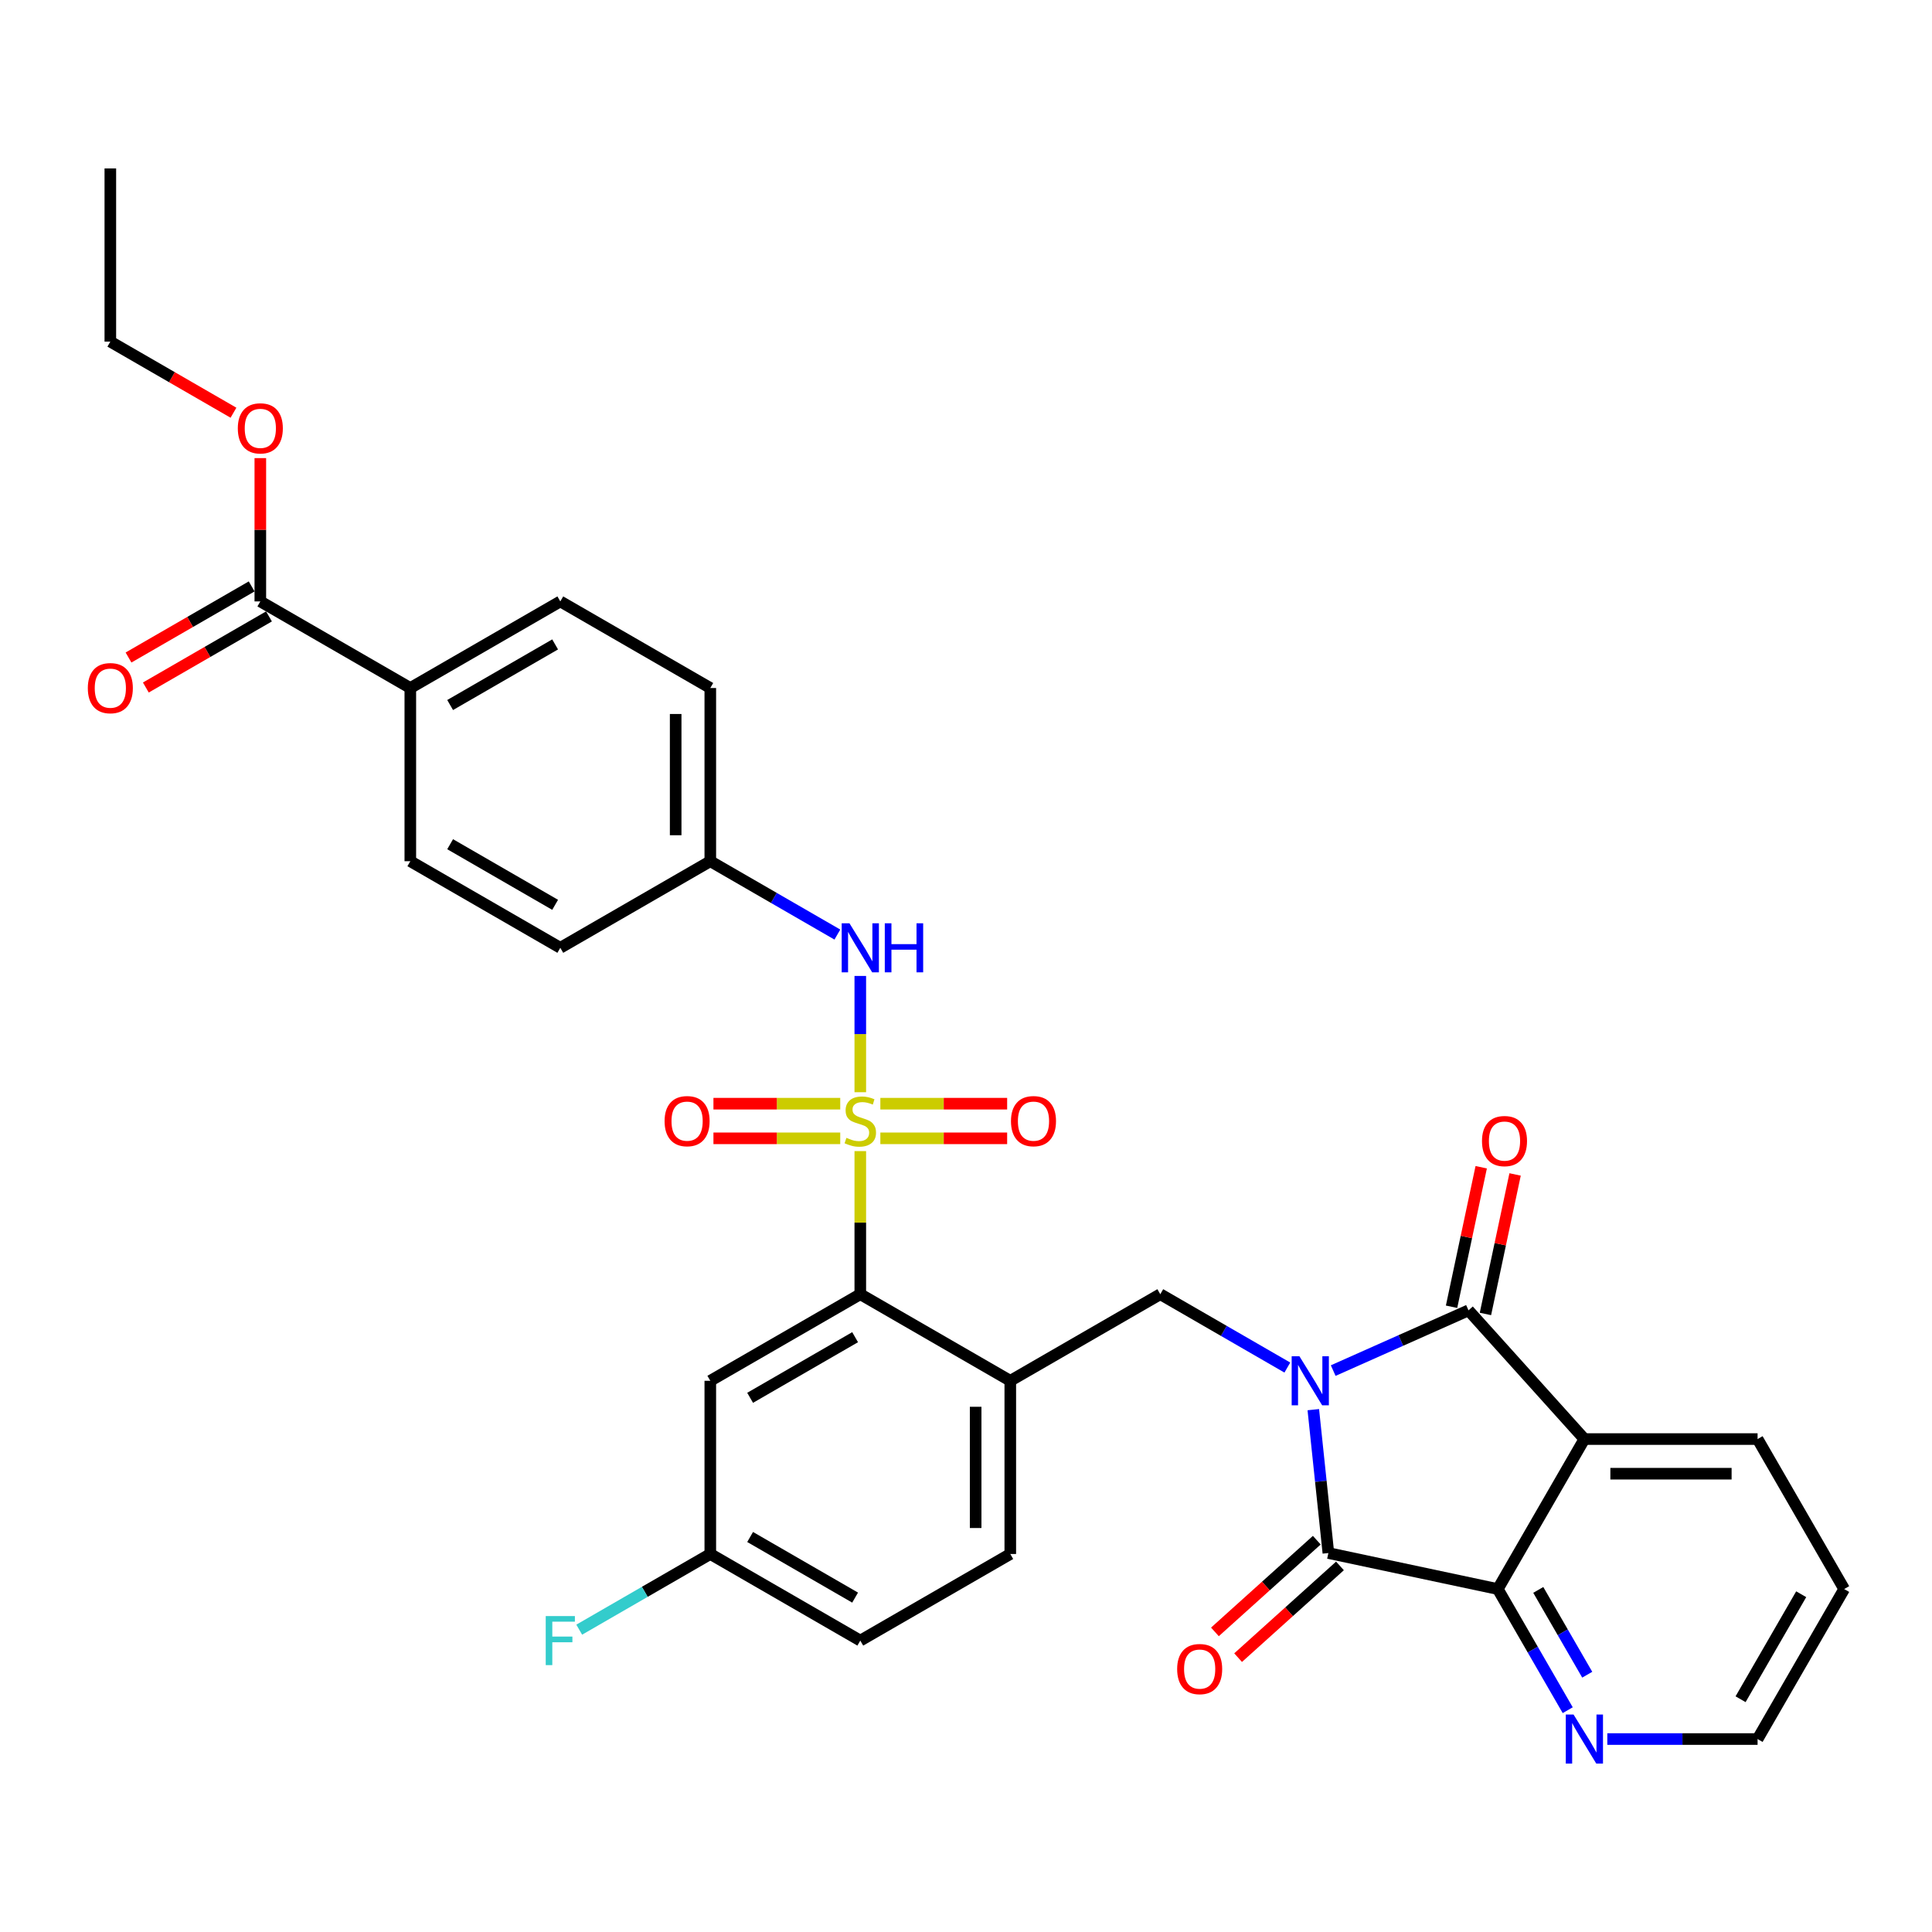 <?xml version='1.0' encoding='iso-8859-1'?>
<svg version='1.1' baseProfile='full'
              xmlns='http://www.w3.org/2000/svg'
                      xmlns:rdkit='http://www.rdkit.org/xml'
                      xmlns:xlink='http://www.w3.org/1999/xlink'
                  xml:space='preserve'
width='1000px' height='1000px' viewBox='0 0 1000 1000'>
<!-- END OF HEADER -->
<rect style='opacity:1.0;fill:#FFFFFF;stroke:none' width='1000' height='1000' x='0' y='0'> </rect>
<path class='bond-1' d='M 690.065,709.415 L 725.078,693.826' style='fill:none;fill-rule:evenodd;stroke:#0000FF;stroke-width:6px;stroke-linecap:butt;stroke-linejoin:miter;stroke-opacity:1' />
<path class='bond-1' d='M 725.078,693.826 L 760.091,678.238' style='fill:none;fill-rule:evenodd;stroke:#000000;stroke-width:6px;stroke-linecap:butt;stroke-linejoin:miter;stroke-opacity:1' />
<path class='bond-2' d='M 679.765,729.635 L 683.666,766.745' style='fill:none;fill-rule:evenodd;stroke:#0000FF;stroke-width:6px;stroke-linecap:butt;stroke-linejoin:miter;stroke-opacity:1' />
<path class='bond-2' d='M 683.666,766.745 L 687.566,803.855' style='fill:none;fill-rule:evenodd;stroke:#000000;stroke-width:6px;stroke-linecap:butt;stroke-linejoin:miter;stroke-opacity:1' />
<path class='bond-6' d='M 666.326,707.847 L 633.443,688.862' style='fill:none;fill-rule:evenodd;stroke:#0000FF;stroke-width:6px;stroke-linecap:butt;stroke-linejoin:miter;stroke-opacity:1' />
<path class='bond-6' d='M 633.443,688.862 L 600.56,669.877' style='fill:none;fill-rule:evenodd;stroke:#000000;stroke-width:6px;stroke-linecap:butt;stroke-linejoin:miter;stroke-opacity:1' />
<path class='bond-0' d='M 445.288,595.811 L 445.288,632.844' style='fill:none;fill-rule:evenodd;stroke:#CCCC00;stroke-width:6px;stroke-linecap:butt;stroke-linejoin:miter;stroke-opacity:1' />
<path class='bond-0' d='M 445.288,632.844 L 445.288,669.877' style='fill:none;fill-rule:evenodd;stroke:#000000;stroke-width:6px;stroke-linecap:butt;stroke-linejoin:miter;stroke-opacity:1' />
<path class='bond-8' d='M 445.288,565.331 L 445.288,535.239' style='fill:none;fill-rule:evenodd;stroke:#CCCC00;stroke-width:6px;stroke-linecap:butt;stroke-linejoin:miter;stroke-opacity:1' />
<path class='bond-8' d='M 445.288,535.239 L 445.288,505.147' style='fill:none;fill-rule:evenodd;stroke:#0000FF;stroke-width:6px;stroke-linecap:butt;stroke-linejoin:miter;stroke-opacity:1' />
<path class='bond-10' d='M 434.907,571.266 L 402.092,571.266' style='fill:none;fill-rule:evenodd;stroke:#CCCC00;stroke-width:6px;stroke-linecap:butt;stroke-linejoin:miter;stroke-opacity:1' />
<path class='bond-10' d='M 402.092,571.266 L 369.277,571.266' style='fill:none;fill-rule:evenodd;stroke:#FF0000;stroke-width:6px;stroke-linecap:butt;stroke-linejoin:miter;stroke-opacity:1' />
<path class='bond-10' d='M 434.907,589.195 L 402.092,589.195' style='fill:none;fill-rule:evenodd;stroke:#CCCC00;stroke-width:6px;stroke-linecap:butt;stroke-linejoin:miter;stroke-opacity:1' />
<path class='bond-10' d='M 402.092,589.195 L 369.277,589.195' style='fill:none;fill-rule:evenodd;stroke:#FF0000;stroke-width:6px;stroke-linecap:butt;stroke-linejoin:miter;stroke-opacity:1' />
<path class='bond-11' d='M 455.669,589.195 L 488.484,589.195' style='fill:none;fill-rule:evenodd;stroke:#CCCC00;stroke-width:6px;stroke-linecap:butt;stroke-linejoin:miter;stroke-opacity:1' />
<path class='bond-11' d='M 488.484,589.195 L 521.298,589.195' style='fill:none;fill-rule:evenodd;stroke:#FF0000;stroke-width:6px;stroke-linecap:butt;stroke-linejoin:miter;stroke-opacity:1' />
<path class='bond-11' d='M 455.669,571.266 L 488.484,571.266' style='fill:none;fill-rule:evenodd;stroke:#CCCC00;stroke-width:6px;stroke-linecap:butt;stroke-linejoin:miter;stroke-opacity:1' />
<path class='bond-11' d='M 488.484,571.266 L 521.298,571.266' style='fill:none;fill-rule:evenodd;stroke:#FF0000;stroke-width:6px;stroke-linecap:butt;stroke-linejoin:miter;stroke-opacity:1' />
<path class='bond-3' d='M 760.091,678.238 L 820.076,744.858' style='fill:none;fill-rule:evenodd;stroke:#000000;stroke-width:6px;stroke-linecap:butt;stroke-linejoin:miter;stroke-opacity:1' />
<path class='bond-14' d='M 768.86,680.101 L 776.535,643.994' style='fill:none;fill-rule:evenodd;stroke:#000000;stroke-width:6px;stroke-linecap:butt;stroke-linejoin:miter;stroke-opacity:1' />
<path class='bond-14' d='M 776.535,643.994 L 784.21,607.887' style='fill:none;fill-rule:evenodd;stroke:#FF0000;stroke-width:6px;stroke-linecap:butt;stroke-linejoin:miter;stroke-opacity:1' />
<path class='bond-14' d='M 751.323,676.374 L 758.997,640.267' style='fill:none;fill-rule:evenodd;stroke:#000000;stroke-width:6px;stroke-linecap:butt;stroke-linejoin:miter;stroke-opacity:1' />
<path class='bond-14' d='M 758.997,640.267 L 766.672,604.159' style='fill:none;fill-rule:evenodd;stroke:#FF0000;stroke-width:6px;stroke-linecap:butt;stroke-linejoin:miter;stroke-opacity:1' />
<path class='bond-4' d='M 687.566,803.855 L 775.253,822.493' style='fill:none;fill-rule:evenodd;stroke:#000000;stroke-width:6px;stroke-linecap:butt;stroke-linejoin:miter;stroke-opacity:1' />
<path class='bond-15' d='M 681.567,797.193 L 655.205,820.93' style='fill:none;fill-rule:evenodd;stroke:#000000;stroke-width:6px;stroke-linecap:butt;stroke-linejoin:miter;stroke-opacity:1' />
<path class='bond-15' d='M 655.205,820.93 L 628.843,844.667' style='fill:none;fill-rule:evenodd;stroke:#FF0000;stroke-width:6px;stroke-linecap:butt;stroke-linejoin:miter;stroke-opacity:1' />
<path class='bond-15' d='M 693.564,810.517 L 667.202,834.254' style='fill:none;fill-rule:evenodd;stroke:#000000;stroke-width:6px;stroke-linecap:butt;stroke-linejoin:miter;stroke-opacity:1' />
<path class='bond-15' d='M 667.202,834.254 L 640.84,857.991' style='fill:none;fill-rule:evenodd;stroke:#FF0000;stroke-width:6px;stroke-linecap:butt;stroke-linejoin:miter;stroke-opacity:1' />
<path class='bond-23' d='M 820.076,744.858 L 909.722,744.858' style='fill:none;fill-rule:evenodd;stroke:#000000;stroke-width:6px;stroke-linecap:butt;stroke-linejoin:miter;stroke-opacity:1' />
<path class='bond-23' d='M 833.523,762.787 L 896.275,762.787' style='fill:none;fill-rule:evenodd;stroke:#000000;stroke-width:6px;stroke-linecap:butt;stroke-linejoin:miter;stroke-opacity:1' />
<path class='bond-33' d='M 820.076,744.858 L 775.253,822.493' style='fill:none;fill-rule:evenodd;stroke:#000000;stroke-width:6px;stroke-linecap:butt;stroke-linejoin:miter;stroke-opacity:1' />
<path class='bond-13' d='M 775.253,822.493 L 793.353,853.844' style='fill:none;fill-rule:evenodd;stroke:#000000;stroke-width:6px;stroke-linecap:butt;stroke-linejoin:miter;stroke-opacity:1' />
<path class='bond-13' d='M 793.353,853.844 L 811.453,885.194' style='fill:none;fill-rule:evenodd;stroke:#0000FF;stroke-width:6px;stroke-linecap:butt;stroke-linejoin:miter;stroke-opacity:1' />
<path class='bond-13' d='M 796.21,822.934 L 808.88,844.879' style='fill:none;fill-rule:evenodd;stroke:#000000;stroke-width:6px;stroke-linecap:butt;stroke-linejoin:miter;stroke-opacity:1' />
<path class='bond-13' d='M 808.88,844.879 L 821.551,866.825' style='fill:none;fill-rule:evenodd;stroke:#0000FF;stroke-width:6px;stroke-linecap:butt;stroke-linejoin:miter;stroke-opacity:1' />
<path class='bond-5' d='M 445.288,669.877 L 522.924,714.7' style='fill:none;fill-rule:evenodd;stroke:#000000;stroke-width:6px;stroke-linecap:butt;stroke-linejoin:miter;stroke-opacity:1' />
<path class='bond-12' d='M 445.288,669.877 L 367.652,714.7' style='fill:none;fill-rule:evenodd;stroke:#000000;stroke-width:6px;stroke-linecap:butt;stroke-linejoin:miter;stroke-opacity:1' />
<path class='bond-12' d='M 442.607,692.127 L 388.262,723.504' style='fill:none;fill-rule:evenodd;stroke:#000000;stroke-width:6px;stroke-linecap:butt;stroke-linejoin:miter;stroke-opacity:1' />
<path class='bond-7' d='M 600.56,669.877 L 522.924,714.7' style='fill:none;fill-rule:evenodd;stroke:#000000;stroke-width:6px;stroke-linecap:butt;stroke-linejoin:miter;stroke-opacity:1' />
<path class='bond-17' d='M 522.924,714.7 L 522.924,804.346' style='fill:none;fill-rule:evenodd;stroke:#000000;stroke-width:6px;stroke-linecap:butt;stroke-linejoin:miter;stroke-opacity:1' />
<path class='bond-17' d='M 504.994,728.147 L 504.994,790.899' style='fill:none;fill-rule:evenodd;stroke:#000000;stroke-width:6px;stroke-linecap:butt;stroke-linejoin:miter;stroke-opacity:1' />
<path class='bond-19' d='M 433.419,483.732 L 400.535,464.747' style='fill:none;fill-rule:evenodd;stroke:#0000FF;stroke-width:6px;stroke-linecap:butt;stroke-linejoin:miter;stroke-opacity:1' />
<path class='bond-19' d='M 400.535,464.747 L 367.652,445.761' style='fill:none;fill-rule:evenodd;stroke:#000000;stroke-width:6px;stroke-linecap:butt;stroke-linejoin:miter;stroke-opacity:1' />
<path class='bond-9' d='M 134.744,311.292 L 212.38,356.115' style='fill:none;fill-rule:evenodd;stroke:#000000;stroke-width:6px;stroke-linecap:butt;stroke-linejoin:miter;stroke-opacity:1' />
<path class='bond-18' d='M 130.262,303.529 L 98.392,321.929' style='fill:none;fill-rule:evenodd;stroke:#000000;stroke-width:6px;stroke-linecap:butt;stroke-linejoin:miter;stroke-opacity:1' />
<path class='bond-18' d='M 98.392,321.929 L 66.521,340.329' style='fill:none;fill-rule:evenodd;stroke:#FF0000;stroke-width:6px;stroke-linecap:butt;stroke-linejoin:miter;stroke-opacity:1' />
<path class='bond-18' d='M 139.227,319.056 L 107.356,337.456' style='fill:none;fill-rule:evenodd;stroke:#000000;stroke-width:6px;stroke-linecap:butt;stroke-linejoin:miter;stroke-opacity:1' />
<path class='bond-18' d='M 107.356,337.456 L 75.486,355.856' style='fill:none;fill-rule:evenodd;stroke:#FF0000;stroke-width:6px;stroke-linecap:butt;stroke-linejoin:miter;stroke-opacity:1' />
<path class='bond-24' d='M 134.744,311.292 L 134.744,274.206' style='fill:none;fill-rule:evenodd;stroke:#000000;stroke-width:6px;stroke-linecap:butt;stroke-linejoin:miter;stroke-opacity:1' />
<path class='bond-24' d='M 134.744,274.206 L 134.744,237.119' style='fill:none;fill-rule:evenodd;stroke:#FF0000;stroke-width:6px;stroke-linecap:butt;stroke-linejoin:miter;stroke-opacity:1' />
<path class='bond-35' d='M 367.652,714.7 L 367.652,804.346' style='fill:none;fill-rule:evenodd;stroke:#000000;stroke-width:6px;stroke-linecap:butt;stroke-linejoin:miter;stroke-opacity:1' />
<path class='bond-29' d='M 831.945,900.129 L 870.834,900.129' style='fill:none;fill-rule:evenodd;stroke:#0000FF;stroke-width:6px;stroke-linecap:butt;stroke-linejoin:miter;stroke-opacity:1' />
<path class='bond-29' d='M 870.834,900.129 L 909.722,900.129' style='fill:none;fill-rule:evenodd;stroke:#000000;stroke-width:6px;stroke-linecap:butt;stroke-linejoin:miter;stroke-opacity:1' />
<path class='bond-16' d='M 212.38,356.115 L 290.016,311.292' style='fill:none;fill-rule:evenodd;stroke:#000000;stroke-width:6px;stroke-linecap:butt;stroke-linejoin:miter;stroke-opacity:1' />
<path class='bond-16' d='M 232.99,364.919 L 287.335,333.543' style='fill:none;fill-rule:evenodd;stroke:#000000;stroke-width:6px;stroke-linecap:butt;stroke-linejoin:miter;stroke-opacity:1' />
<path class='bond-36' d='M 212.38,356.115 L 212.38,445.761' style='fill:none;fill-rule:evenodd;stroke:#000000;stroke-width:6px;stroke-linecap:butt;stroke-linejoin:miter;stroke-opacity:1' />
<path class='bond-25' d='M 522.924,804.346 L 445.288,849.169' style='fill:none;fill-rule:evenodd;stroke:#000000;stroke-width:6px;stroke-linecap:butt;stroke-linejoin:miter;stroke-opacity:1' />
<path class='bond-26' d='M 367.652,445.761 L 290.016,490.585' style='fill:none;fill-rule:evenodd;stroke:#000000;stroke-width:6px;stroke-linecap:butt;stroke-linejoin:miter;stroke-opacity:1' />
<path class='bond-27' d='M 367.652,445.761 L 367.652,356.115' style='fill:none;fill-rule:evenodd;stroke:#000000;stroke-width:6px;stroke-linecap:butt;stroke-linejoin:miter;stroke-opacity:1' />
<path class='bond-27' d='M 349.723,432.315 L 349.723,369.562' style='fill:none;fill-rule:evenodd;stroke:#000000;stroke-width:6px;stroke-linecap:butt;stroke-linejoin:miter;stroke-opacity:1' />
<path class='bond-20' d='M 290.016,311.292 L 367.652,356.115' style='fill:none;fill-rule:evenodd;stroke:#000000;stroke-width:6px;stroke-linecap:butt;stroke-linejoin:miter;stroke-opacity:1' />
<path class='bond-21' d='M 212.38,445.761 L 290.016,490.585' style='fill:none;fill-rule:evenodd;stroke:#000000;stroke-width:6px;stroke-linecap:butt;stroke-linejoin:miter;stroke-opacity:1' />
<path class='bond-21' d='M 232.99,436.958 L 287.335,468.334' style='fill:none;fill-rule:evenodd;stroke:#000000;stroke-width:6px;stroke-linecap:butt;stroke-linejoin:miter;stroke-opacity:1' />
<path class='bond-22' d='M 367.652,804.346 L 445.288,849.169' style='fill:none;fill-rule:evenodd;stroke:#000000;stroke-width:6px;stroke-linecap:butt;stroke-linejoin:miter;stroke-opacity:1' />
<path class='bond-22' d='M 388.262,795.542 L 442.607,826.919' style='fill:none;fill-rule:evenodd;stroke:#000000;stroke-width:6px;stroke-linecap:butt;stroke-linejoin:miter;stroke-opacity:1' />
<path class='bond-28' d='M 367.652,804.346 L 333.729,823.932' style='fill:none;fill-rule:evenodd;stroke:#000000;stroke-width:6px;stroke-linecap:butt;stroke-linejoin:miter;stroke-opacity:1' />
<path class='bond-28' d='M 333.729,823.932 L 299.805,843.517' style='fill:none;fill-rule:evenodd;stroke:#33CCCC;stroke-width:6px;stroke-linecap:butt;stroke-linejoin:miter;stroke-opacity:1' />
<path class='bond-31' d='M 909.722,744.858 L 954.545,822.493' style='fill:none;fill-rule:evenodd;stroke:#000000;stroke-width:6px;stroke-linecap:butt;stroke-linejoin:miter;stroke-opacity:1' />
<path class='bond-30' d='M 120.849,213.624 L 88.979,195.223' style='fill:none;fill-rule:evenodd;stroke:#FF0000;stroke-width:6px;stroke-linecap:butt;stroke-linejoin:miter;stroke-opacity:1' />
<path class='bond-30' d='M 88.979,195.223 L 57.108,176.823' style='fill:none;fill-rule:evenodd;stroke:#000000;stroke-width:6px;stroke-linecap:butt;stroke-linejoin:miter;stroke-opacity:1' />
<path class='bond-34' d='M 909.722,900.129 L 954.545,822.493' style='fill:none;fill-rule:evenodd;stroke:#000000;stroke-width:6px;stroke-linecap:butt;stroke-linejoin:miter;stroke-opacity:1' />
<path class='bond-34' d='M 900.919,879.519 L 932.295,825.174' style='fill:none;fill-rule:evenodd;stroke:#000000;stroke-width:6px;stroke-linecap:butt;stroke-linejoin:miter;stroke-opacity:1' />
<path class='bond-32' d='M 57.108,176.823 L 57.108,87.177' style='fill:none;fill-rule:evenodd;stroke:#000000;stroke-width:6px;stroke-linecap:butt;stroke-linejoin:miter;stroke-opacity:1' />
<path  class='atom-0' d='M 672.584 702.006
L 680.903 715.453
Q 681.727 716.78, 683.054 719.182
Q 684.381 721.585, 684.453 721.728
L 684.453 702.006
L 687.823 702.006
L 687.823 727.394
L 684.345 727.394
L 675.416 712.692
Q 674.376 710.971, 673.265 708.998
Q 672.189 707.026, 671.866 706.417
L 671.866 727.394
L 668.567 727.394
L 668.567 702.006
L 672.584 702.006
' fill='#0000FF'/>
<path  class='atom-1' d='M 438.116 588.944
Q 438.403 589.052, 439.586 589.554
Q 440.77 590.056, 442.061 590.379
Q 443.387 590.665, 444.678 590.665
Q 447.081 590.665, 448.479 589.518
Q 449.878 588.335, 449.878 586.291
Q 449.878 584.892, 449.161 584.032
Q 448.479 583.171, 447.403 582.705
Q 446.328 582.239, 444.535 581.701
Q 442.276 581.02, 440.913 580.374
Q 439.586 579.729, 438.618 578.366
Q 437.686 577.003, 437.686 574.708
Q 437.686 571.517, 439.837 569.545
Q 442.025 567.573, 446.328 567.573
Q 449.268 567.573, 452.603 568.971
L 451.778 571.732
Q 448.73 570.477, 446.435 570.477
Q 443.961 570.477, 442.598 571.517
Q 441.236 572.521, 441.272 574.278
Q 441.272 575.641, 441.953 576.466
Q 442.67 577.29, 443.674 577.756
Q 444.714 578.223, 446.435 578.76
Q 448.73 579.478, 450.093 580.195
Q 451.455 580.912, 452.424 582.382
Q 453.428 583.817, 453.428 586.291
Q 453.428 589.805, 451.061 591.705
Q 448.73 593.57, 444.822 593.57
Q 442.563 593.57, 440.841 593.068
Q 439.156 592.602, 437.148 591.777
L 438.116 588.944
' fill='#CCCC00'/>
<path  class='atom-9' d='M 439.676 477.891
L 447.995 491.338
Q 448.82 492.664, 450.147 495.067
Q 451.473 497.469, 451.545 497.613
L 451.545 477.891
L 454.916 477.891
L 454.916 503.278
L 451.438 503.278
L 442.509 488.576
Q 441.469 486.855, 440.357 484.883
Q 439.282 482.911, 438.959 482.301
L 438.959 503.278
L 435.66 503.278
L 435.66 477.891
L 439.676 477.891
' fill='#0000FF'/>
<path  class='atom-9' d='M 457.964 477.891
L 461.406 477.891
L 461.406 488.684
L 474.387 488.684
L 474.387 477.891
L 477.829 477.891
L 477.829 503.278
L 474.387 503.278
L 474.387 491.553
L 461.406 491.553
L 461.406 503.278
L 457.964 503.278
L 457.964 477.891
' fill='#0000FF'/>
<path  class='atom-11' d='M 343.988 580.302
Q 343.988 574.206, 347 570.8
Q 350.012 567.393, 355.642 567.393
Q 361.271 567.393, 364.284 570.8
Q 367.296 574.206, 367.296 580.302
Q 367.296 586.47, 364.248 589.984
Q 361.2 593.462, 355.642 593.462
Q 350.048 593.462, 347 589.984
Q 343.988 586.506, 343.988 580.302
M 355.642 590.594
Q 359.514 590.594, 361.594 588.012
Q 363.71 585.394, 363.71 580.302
Q 363.71 575.318, 361.594 572.808
Q 359.514 570.262, 355.642 570.262
Q 351.769 570.262, 349.653 572.772
Q 347.573 575.282, 347.573 580.302
Q 347.573 585.43, 349.653 588.012
Q 351.769 590.594, 355.642 590.594
' fill='#FF0000'/>
<path  class='atom-12' d='M 523.28 580.302
Q 523.28 574.206, 526.292 570.8
Q 529.304 567.393, 534.934 567.393
Q 540.564 567.393, 543.576 570.8
Q 546.588 574.206, 546.588 580.302
Q 546.588 586.47, 543.54 589.984
Q 540.492 593.462, 534.934 593.462
Q 529.34 593.462, 526.292 589.984
Q 523.28 586.506, 523.28 580.302
M 534.934 590.594
Q 538.807 590.594, 540.886 588.012
Q 543.002 585.394, 543.002 580.302
Q 543.002 575.318, 540.886 572.808
Q 538.807 570.262, 534.934 570.262
Q 531.061 570.262, 528.946 572.772
Q 526.866 575.282, 526.866 580.302
Q 526.866 585.43, 528.946 588.012
Q 531.061 590.594, 534.934 590.594
' fill='#FF0000'/>
<path  class='atom-14' d='M 814.464 887.435
L 822.784 900.882
Q 823.608 902.209, 824.935 904.612
Q 826.262 907.014, 826.334 907.158
L 826.334 887.435
L 829.704 887.435
L 829.704 912.823
L 826.226 912.823
L 817.297 898.121
Q 816.257 896.4, 815.146 894.428
Q 814.07 892.456, 813.747 891.846
L 813.747 912.823
L 810.448 912.823
L 810.448 887.435
L 814.464 887.435
' fill='#0000FF'/>
<path  class='atom-15' d='M 767.076 590.622
Q 767.076 584.526, 770.088 581.12
Q 773.1 577.713, 778.73 577.713
Q 784.359 577.713, 787.372 581.12
Q 790.384 584.526, 790.384 590.622
Q 790.384 596.79, 787.336 600.304
Q 784.288 603.782, 778.73 603.782
Q 773.136 603.782, 770.088 600.304
Q 767.076 596.826, 767.076 590.622
M 778.73 600.913
Q 782.602 600.913, 784.682 598.332
Q 786.798 595.714, 786.798 590.622
Q 786.798 585.638, 784.682 583.128
Q 782.602 580.582, 778.73 580.582
Q 774.857 580.582, 772.741 583.092
Q 770.662 585.602, 770.662 590.622
Q 770.662 595.75, 772.741 598.332
Q 774.857 600.913, 778.73 600.913
' fill='#FF0000'/>
<path  class='atom-16' d='M 609.292 863.912
Q 609.292 857.816, 612.304 854.409
Q 615.316 851.003, 620.946 851.003
Q 626.576 851.003, 629.588 854.409
Q 632.6 857.816, 632.6 863.912
Q 632.6 870.079, 629.552 873.593
Q 626.504 877.072, 620.946 877.072
Q 615.352 877.072, 612.304 873.593
Q 609.292 870.115, 609.292 863.912
M 620.946 874.203
Q 624.819 874.203, 626.898 871.621
Q 629.014 869.004, 629.014 863.912
Q 629.014 858.927, 626.898 856.417
Q 624.819 853.871, 620.946 853.871
Q 617.073 853.871, 614.958 856.381
Q 612.878 858.892, 612.878 863.912
Q 612.878 869.039, 614.958 871.621
Q 617.073 874.203, 620.946 874.203
' fill='#FF0000'/>
<path  class='atom-19' d='M 45.455 356.187
Q 45.455 350.091, 48.467 346.684
Q 51.479 343.278, 57.108 343.278
Q 62.738 343.278, 65.75 346.684
Q 68.763 350.091, 68.763 356.187
Q 68.763 362.355, 65.715 365.869
Q 62.667 369.347, 57.108 369.347
Q 51.515 369.347, 48.467 365.869
Q 45.455 362.39, 45.455 356.187
M 57.108 366.478
Q 60.981 366.478, 63.061 363.897
Q 65.177 361.279, 65.177 356.187
Q 65.177 351.203, 63.061 348.693
Q 60.981 346.147, 57.108 346.147
Q 53.236 346.147, 51.12 348.657
Q 49.04 351.167, 49.04 356.187
Q 49.04 361.315, 51.12 363.897
Q 53.236 366.478, 57.108 366.478
' fill='#FF0000'/>
<path  class='atom-25' d='M 123.09 221.718
Q 123.09 215.622, 126.103 212.215
Q 129.115 208.809, 134.744 208.809
Q 140.374 208.809, 143.386 212.215
Q 146.398 215.622, 146.398 221.718
Q 146.398 227.885, 143.35 231.4
Q 140.302 234.878, 134.744 234.878
Q 129.15 234.878, 126.103 231.4
Q 123.09 227.921, 123.09 221.718
M 134.744 232.009
Q 138.617 232.009, 140.697 229.427
Q 142.813 226.81, 142.813 221.718
Q 142.813 216.733, 140.697 214.223
Q 138.617 211.677, 134.744 211.677
Q 130.872 211.677, 128.756 214.187
Q 126.676 216.698, 126.676 221.718
Q 126.676 226.845, 128.756 229.427
Q 130.872 232.009, 134.744 232.009
' fill='#FF0000'/>
<path  class='atom-29' d='M 282.468 836.475
L 297.564 836.475
L 297.564 839.38
L 285.874 839.38
L 285.874 847.089
L 296.273 847.089
L 296.273 850.03
L 285.874 850.03
L 285.874 861.863
L 282.468 861.863
L 282.468 836.475
' fill='#33CCCC'/>
</svg>
